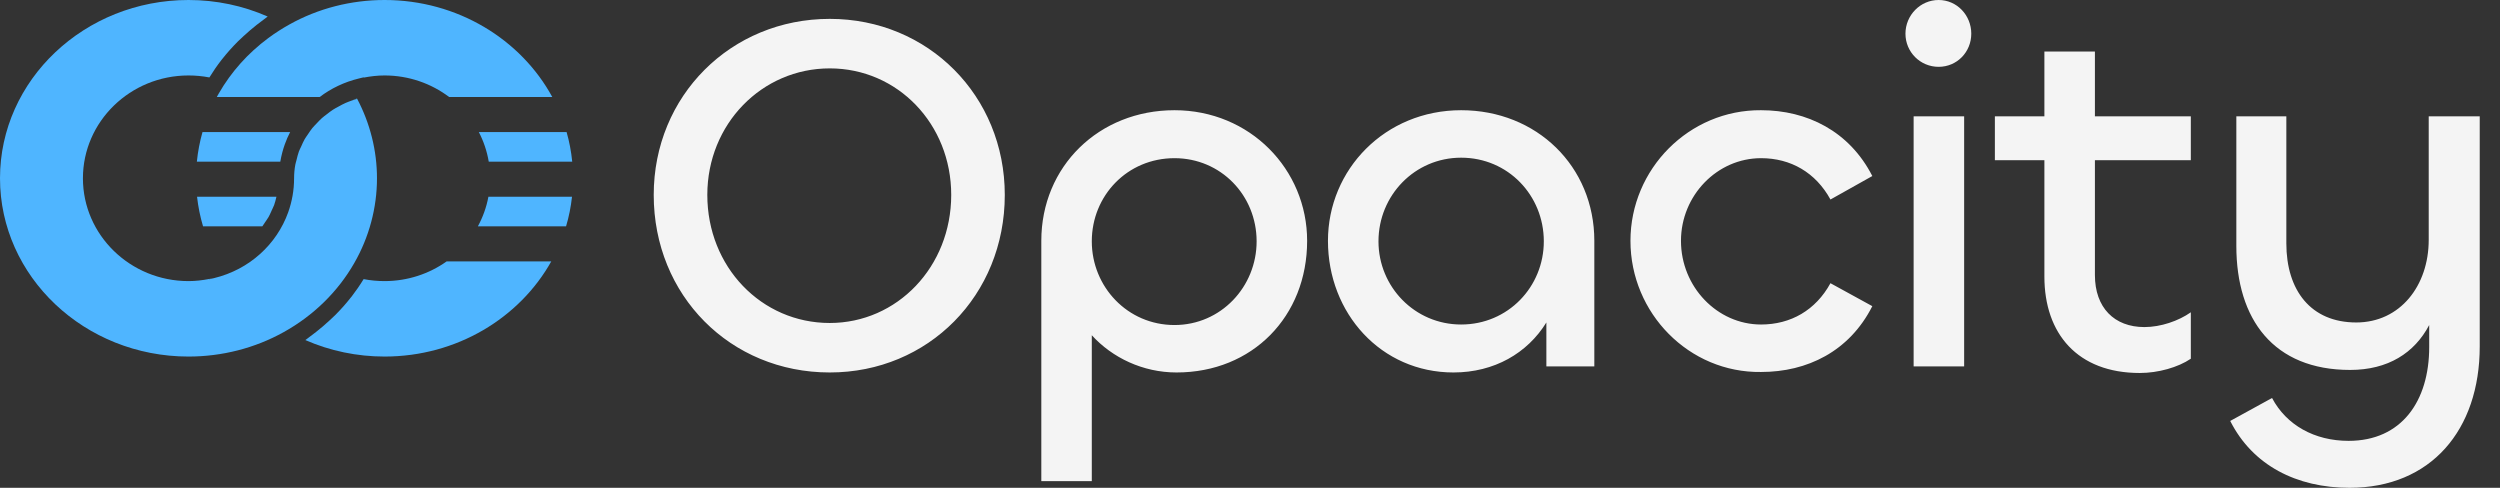 <svg xmlns="http://www.w3.org/2000/svg"  xmlns:xlink="http://www.w3.org/1999/xlink"  width="82" height="16" viewBox="0 0 82 16" fill="none" id="svg1888347229_7991">
<rect x="0" y="0" width="82" height="16" fill="#333333" stroke="none"/>
<path d="M6.868 2.54C6.645 2.497 6.415 2.475 6.183 2.475C4.273 2.475 2.72 3.988 2.72 5.848C2.72 7.708 4.273 9.22 6.183 9.22C6.413 9.22 6.64 9.193 6.863 9.15L6.868 9.16L7.022 9.122C8.181 8.841 9.077 8.013 9.453 6.962C9.578 6.611 9.646 6.236 9.646 5.848C9.646 5.695 9.66 5.544 9.687 5.397C9.696 5.347 9.714 5.3 9.725 5.251C9.749 5.156 9.77 5.06 9.804 4.968C9.825 4.911 9.854 4.859 9.879 4.804C9.915 4.724 9.949 4.643 9.992 4.567C10.024 4.511 10.064 4.459 10.1 4.405C10.147 4.336 10.192 4.265 10.245 4.2C10.287 4.148 10.337 4.101 10.383 4.051C10.44 3.991 10.495 3.93 10.557 3.875C10.609 3.829 10.666 3.788 10.722 3.745C10.787 3.694 10.852 3.643 10.922 3.598C10.982 3.559 11.046 3.526 11.11 3.492C11.184 3.451 11.258 3.41 11.336 3.376C11.403 3.346 11.473 3.322 11.542 3.297C11.599 3.277 11.656 3.258 11.715 3.241C12.14 4.046 12.365 4.942 12.365 5.848C12.365 6.819 12.107 7.78 11.62 8.628C11.081 9.571 10.278 10.355 9.299 10.897C8.36 11.419 7.282 11.695 6.183 11.695C2.773 11.695 0 9.072 0 5.848C0 2.623 2.773 0 6.183 0C7.086 0 7.974 0.186 8.78 0.543C8.732 0.576 8.688 0.614 8.641 0.648C8.567 0.702 8.495 0.757 8.423 0.813C8.273 0.931 8.128 1.055 7.988 1.185C7.926 1.242 7.863 1.298 7.803 1.359C7.622 1.541 7.45 1.732 7.291 1.934C7.284 1.944 7.275 1.952 7.268 1.962C7.124 2.147 6.991 2.34 6.868 2.54Z" fill="#4FB5FF"></path>
<path d="M9.453 6.961C9.077 8.013 8.18 8.84 7.022 9.121L6.867 9.159L6.862 9.15C6.915 9.14 6.969 9.134 7.022 9.121C8.18 8.84 9.077 8.013 9.453 6.961Z" fill="#4FB5FF"></path>
<path d="M9.878 4.803C9.914 4.723 9.947 4.643 9.991 4.566C9.947 4.642 9.914 4.723 9.878 4.803Z" fill="#4FB5FF"></path>
<path d="M11.713 3.239C11.655 3.256 11.598 3.274 11.541 3.295C11.598 3.274 11.651 3.248 11.71 3.23C11.711 3.233 11.712 3.236 11.713 3.239Z" fill="#4FB5FF"></path>
<path d="M10.721 3.745C10.787 3.694 10.851 3.643 10.921 3.598C10.851 3.643 10.786 3.694 10.721 3.745Z" fill="#4FB5FF"></path>
<path d="M11.11 3.491C11.185 3.451 11.258 3.41 11.336 3.375C11.258 3.41 11.185 3.451 11.11 3.491Z" fill="#4FB5FF"></path>
<path d="M10.244 4.199C10.191 4.264 10.146 4.335 10.1 4.405C10.146 4.335 10.191 4.264 10.244 4.199Z" fill="#4FB5FF"></path>
<path d="M8.422 0.813C8.494 0.757 8.566 0.702 8.64 0.648C8.566 0.702 8.494 0.758 8.422 0.813Z" fill="#4FB5FF"></path>
<path d="M7.803 1.359C7.862 1.299 7.926 1.243 7.988 1.186C7.926 1.243 7.862 1.299 7.803 1.359Z" fill="#4FB5FF"></path>
<path fill-rule="evenodd" clip-rule="evenodd" d="M12.613 9.22C12.381 9.22 12.151 9.198 11.927 9.155C11.805 9.355 11.671 9.548 11.528 9.734C11.524 9.739 11.52 9.744 11.516 9.748C11.512 9.753 11.508 9.758 11.504 9.762C11.346 9.965 11.173 10.156 10.992 10.338C10.951 10.38 10.908 10.419 10.865 10.458C10.846 10.476 10.827 10.493 10.809 10.51C10.668 10.641 10.523 10.766 10.371 10.885C10.3 10.941 10.229 10.995 10.155 11.049C10.133 11.064 10.113 11.08 10.092 11.097C10.067 11.117 10.042 11.136 10.015 11.154C10.823 11.509 11.711 11.695 12.613 11.695C14.982 11.695 17.044 10.428 18.082 8.573H14.651C14.078 8.98 13.374 9.22 12.613 9.22ZM8.604 7.424C8.628 7.391 8.65 7.357 8.673 7.323C8.68 7.312 8.687 7.301 8.694 7.29C8.706 7.273 8.718 7.256 8.73 7.239C8.756 7.203 8.781 7.166 8.803 7.128C8.838 7.068 8.866 7.005 8.894 6.942C8.901 6.925 8.908 6.909 8.916 6.892C8.925 6.872 8.935 6.851 8.945 6.831C8.961 6.797 8.978 6.763 8.991 6.727C9.02 6.647 9.041 6.563 9.061 6.479C9.063 6.47 9.065 6.461 9.067 6.452H6.463C6.5 6.781 6.565 7.106 6.66 7.424H8.604ZM6.457 5.303H9.194C9.227 5.107 9.276 4.917 9.342 4.733C9.391 4.595 9.45 4.46 9.517 4.331H6.642C6.552 4.649 6.49 4.974 6.457 5.303ZM7.111 3.182C7.132 3.143 7.154 3.105 7.175 3.067C7.58 2.361 8.133 1.743 8.797 1.251C9.018 1.087 9.252 0.936 9.496 0.801C10.434 0.277 11.512 2.89696e-09 12.613 2.89696e-09C15.007 -7.0701e-05 17.088 1.294 18.115 3.182H14.732C14.145 2.739 13.41 2.475 12.613 2.475C12.382 2.475 12.155 2.502 11.932 2.545L11.927 2.536L11.773 2.574C11.293 2.69 10.857 2.9 10.486 3.182H7.111ZM15.705 4.331C15.862 4.632 15.973 4.959 16.031 5.303H18.769C18.736 4.97 18.674 4.645 18.584 4.331H15.705ZM18.762 6.452H16.02C15.956 6.797 15.837 7.124 15.674 7.424H18.567C18.66 7.11 18.726 6.785 18.762 6.452Z" fill="#4FB5FF"></path>
<path d="M27.216 12.217C23.953 12.217 21.442 9.69 21.442 6.393C21.442 3.146 23.97 0.619 27.216 0.619C30.447 0.619 32.957 3.146 32.957 6.393C32.957 9.69 30.447 12.217 27.216 12.217ZM27.216 10.594C29.426 10.594 31.2 8.753 31.2 6.393C31.2 4.067 29.442 2.243 27.216 2.243C24.991 2.243 23.2 4.067 23.2 6.393C23.2 8.753 24.974 10.594 27.216 10.594ZM35.811 15.782H34.155V7.9C34.155 5.456 36.046 3.615 38.523 3.615C41 3.615 42.874 5.556 42.874 7.9C42.874 10.377 41.083 12.217 38.59 12.217C37.485 12.217 36.481 11.732 35.811 10.996V15.782ZM38.523 10.661C40.046 10.661 41.217 9.406 41.217 7.916C41.217 6.41 40.046 5.188 38.523 5.188C36.983 5.188 35.811 6.41 35.811 7.916C35.811 9.406 36.983 10.661 38.523 10.661ZM47.674 12.217C45.298 12.217 43.557 10.276 43.557 7.9C43.557 5.556 45.432 3.615 47.925 3.615C50.403 3.615 52.294 5.456 52.294 7.9V12.017H50.721V10.577C50.101 11.582 49.013 12.217 47.674 12.217ZM47.925 10.644C49.465 10.644 50.637 9.406 50.637 7.916C50.637 6.41 49.465 5.172 47.925 5.172C46.403 5.172 45.214 6.41 45.214 7.916C45.214 9.406 46.403 10.644 47.925 10.644ZM57.763 12.201C55.404 12.234 53.479 10.276 53.479 7.9C53.479 5.54 55.404 3.598 57.763 3.615C59.27 3.615 60.659 4.301 61.412 5.774L60.039 6.544C59.554 5.657 58.734 5.188 57.763 5.188C56.324 5.188 55.136 6.41 55.136 7.9C55.136 9.406 56.324 10.644 57.763 10.644C58.734 10.644 59.554 10.176 60.039 9.289L61.412 10.042C60.659 11.531 59.27 12.201 57.763 12.201ZM63.587 2.192C62.984 2.192 62.499 1.707 62.499 1.105C62.499 0.502 62.984 0 63.587 0C64.189 0 64.658 0.502 64.658 1.105C64.658 1.707 64.189 2.192 63.587 2.192ZM62.767 3.816H64.424V12.017H62.767V3.816ZM70.185 12.234C68.144 12.234 67.056 10.946 67.056 9.071V5.255H65.432V3.816H67.056V1.69H68.713V3.816H71.859V5.255H68.713V9.021C68.713 10.092 69.349 10.728 70.336 10.728C70.872 10.728 71.457 10.527 71.859 10.243V11.766C71.441 12.05 70.788 12.234 70.185 12.234ZM77.067 16C75.327 16 73.887 15.264 73.151 13.807L74.523 13.054C74.992 13.941 75.912 14.46 77.034 14.46C78.774 14.46 79.678 13.155 79.678 11.381V10.661C79.193 11.582 78.323 12.134 77.084 12.134C74.574 12.134 73.352 10.477 73.352 8.067V3.816H74.992V7.983C74.992 9.523 75.795 10.577 77.285 10.577C78.724 10.577 79.662 9.372 79.662 7.866V3.816H81.335V11.364C81.335 14.109 79.728 16 77.067 16Z" fill="#F4F4F4"></path>
</svg>